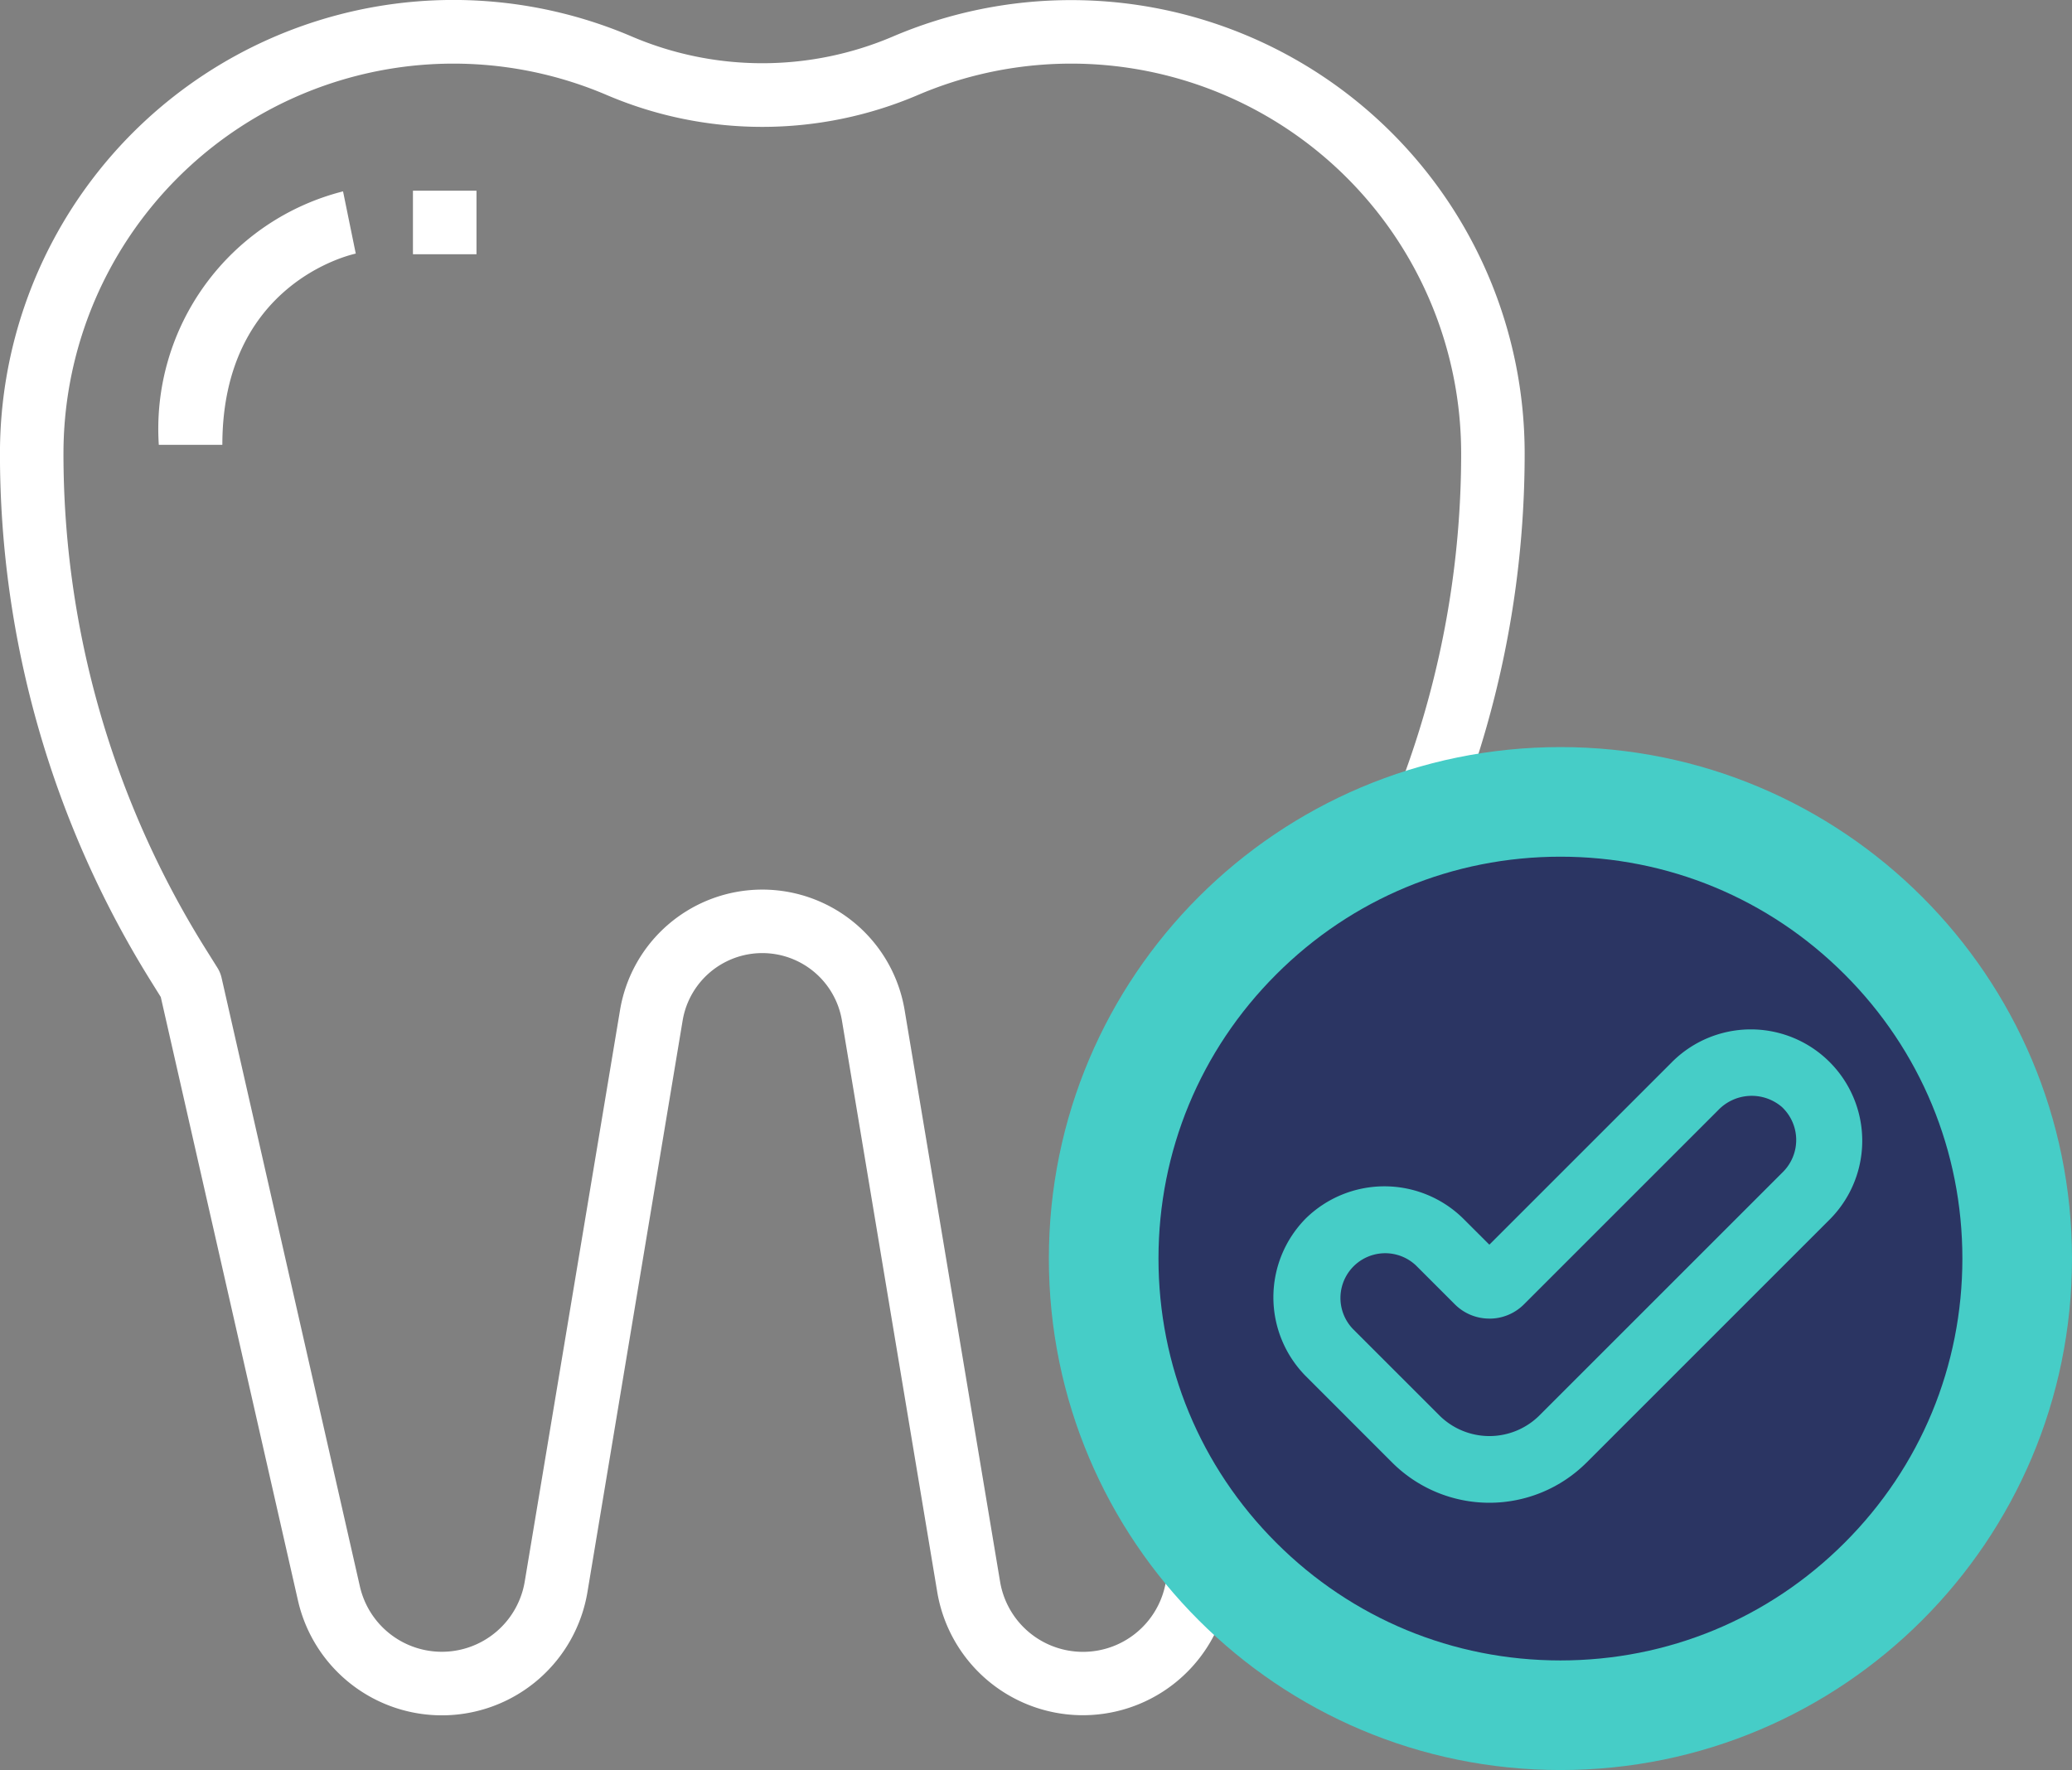 <svg xmlns="http://www.w3.org/2000/svg" width="56.704" height="48.449" viewBox="0 0 56.704 48.449">
  <rect x="0" y="0" width="56.704" height="48.449" fill="#808080" stroke="none"/>
  <g id="Grupo_5191" data-name="Grupo 5191" transform="translate(-697.296 -2147.551)">
    <g id="tooth_1_" data-name="tooth(1)" transform="translate(685.23 2135.531)">
      <g id="Grupo_5182" data-name="Grupo 5182" transform="translate(12.065 12.02)">
        <g id="Grupo_5181" data-name="Grupo 5181">
          <path id="Trazado_4718" data-name="Trazado 4718" d="M77.336,47.953a12.409,12.409,0,0,0-4.891,1,9.094,9.094,0,0,1-7.128,0,12.41,12.41,0,0,0-17.3,11.406A27.283,27.283,0,0,0,52.169,74.84l.249.4,3.754,16.517a4.039,4.039,0,0,0,7.923-.232L66.7,75.882a2.21,2.21,0,0,1,4.359,0l2.608,15.642a4.04,4.04,0,0,0,7.924.231l3.753-16.517.249-.4a27.282,27.282,0,0,0,4.15-14.475A12.41,12.41,0,0,0,77.336,47.953ZM84.118,73.92l-.327.522a.9.9,0,0,0-.111.268L79.9,91.367a2.3,2.3,0,0,1-4.514-.131L72.774,75.594a3.948,3.948,0,0,0-7.787,0L62.379,91.236a2.3,2.3,0,0,1-4.513.132L54.081,74.71a.9.9,0,0,0-.111-.268l-.327-.522a25.558,25.558,0,0,1-3.888-13.557,10.672,10.672,0,0,1,14.875-9.809,10.83,10.83,0,0,0,8.5,0,10.672,10.672,0,0,1,14.875,9.809A25.559,25.559,0,0,1,84.118,73.92Z" transform="translate(-48.017 -47.95)" fill="#fff"/>
        </g>
      </g>
      <g id="Grupo_5184" data-name="Grupo 5184" transform="translate(16.412 17.257)">
        <g id="Grupo_5183" data-name="Grupo 5183">
          <path id="Trazado_4719" data-name="Trazado 4719" d="M93.233,97l-.174-.852a6.707,6.707,0,0,0-5.042,6.937h1.739c0-4.408,3.5-5.2,3.651-5.234Z" transform="translate(-88.017 -96.147)" fill="#fff"/>
        </g>
      </g>
      <g id="Grupo_5186" data-name="Grupo 5186" transform="translate(23.367 17.24)">
        <g id="Grupo_5185" data-name="Grupo 5185">
          <rect id="Rectángulo_1538" data-name="Rectángulo 1538" width="1.739" height="1.739" fill="#fff"/>
        </g>
      </g>
    </g>
    <g id="Grupo_5187" data-name="Grupo 5187" transform="translate(27)">
      <g id="Trazado_4728" data-name="Trazado 4728" transform="translate(699 2168)" fill="#2b3563">
        <path d="M 14 26.5 C 10.661 26.5 7.522 25.2 5.161 22.839 C 2.8 20.478 1.5 17.339 1.5 14 C 1.5 10.661 2.8 7.522 5.161 5.161 C 7.522 2.8 10.661 1.5 14 1.5 C 17.339 1.5 20.478 2.8 22.839 5.161 C 25.2 7.522 26.5 10.661 26.5 14 C 26.5 17.339 25.2 20.478 22.839 22.839 C 20.478 25.2 17.339 26.5 14 26.5 Z" stroke="none"/>
        <path d="M 14 3 C 11.062 3 8.299 4.144 6.222 6.222 C 4.144 8.299 3 11.062 3 14 C 3 16.938 4.144 19.701 6.222 21.778 C 8.299 23.856 11.062 25 14 25 C 16.938 25 19.701 23.856 21.778 21.778 C 23.856 19.701 25 16.938 25 14 C 25 11.062 23.856 8.299 21.778 6.222 C 19.701 4.144 16.938 3 14 3 M 14 0 C 21.732 0 28 6.268 28 14 C 28 21.732 21.732 28 14 28 C 6.268 28 0 21.732 0 14 C 0 6.268 6.268 0 14 0 Z" stroke="none" fill="#46cdc7"/>
      </g>
      <path id="Trazado_4722" data-name="Trazado 4722" d="M300.052,62.87a3.07,3.07,0,0,0,0,4.312l2.367,2.368a3.765,3.765,0,0,0,5.319,0l6.673-6.673a3.049,3.049,0,1,0-4.355-4.269l-4.978,4.978-.715-.714A3.074,3.074,0,0,0,300.052,62.87Zm5.027,2.74a1.33,1.33,0,0,0,.947-.392l5.321-5.321a1.27,1.27,0,0,1,1.731-.085,1.237,1.237,0,0,1,.044,1.774l-6.673,6.673a1.941,1.941,0,0,1-2.739,0l-2.367-2.367a1.225,1.225,0,0,1,1.732-1.732l1.057,1.057a1.331,1.331,0,0,0,.947.392Z" transform="translate(405.977 2118.034)" fill="#46cdc7"/>
    </g>
  </g>
</svg>
